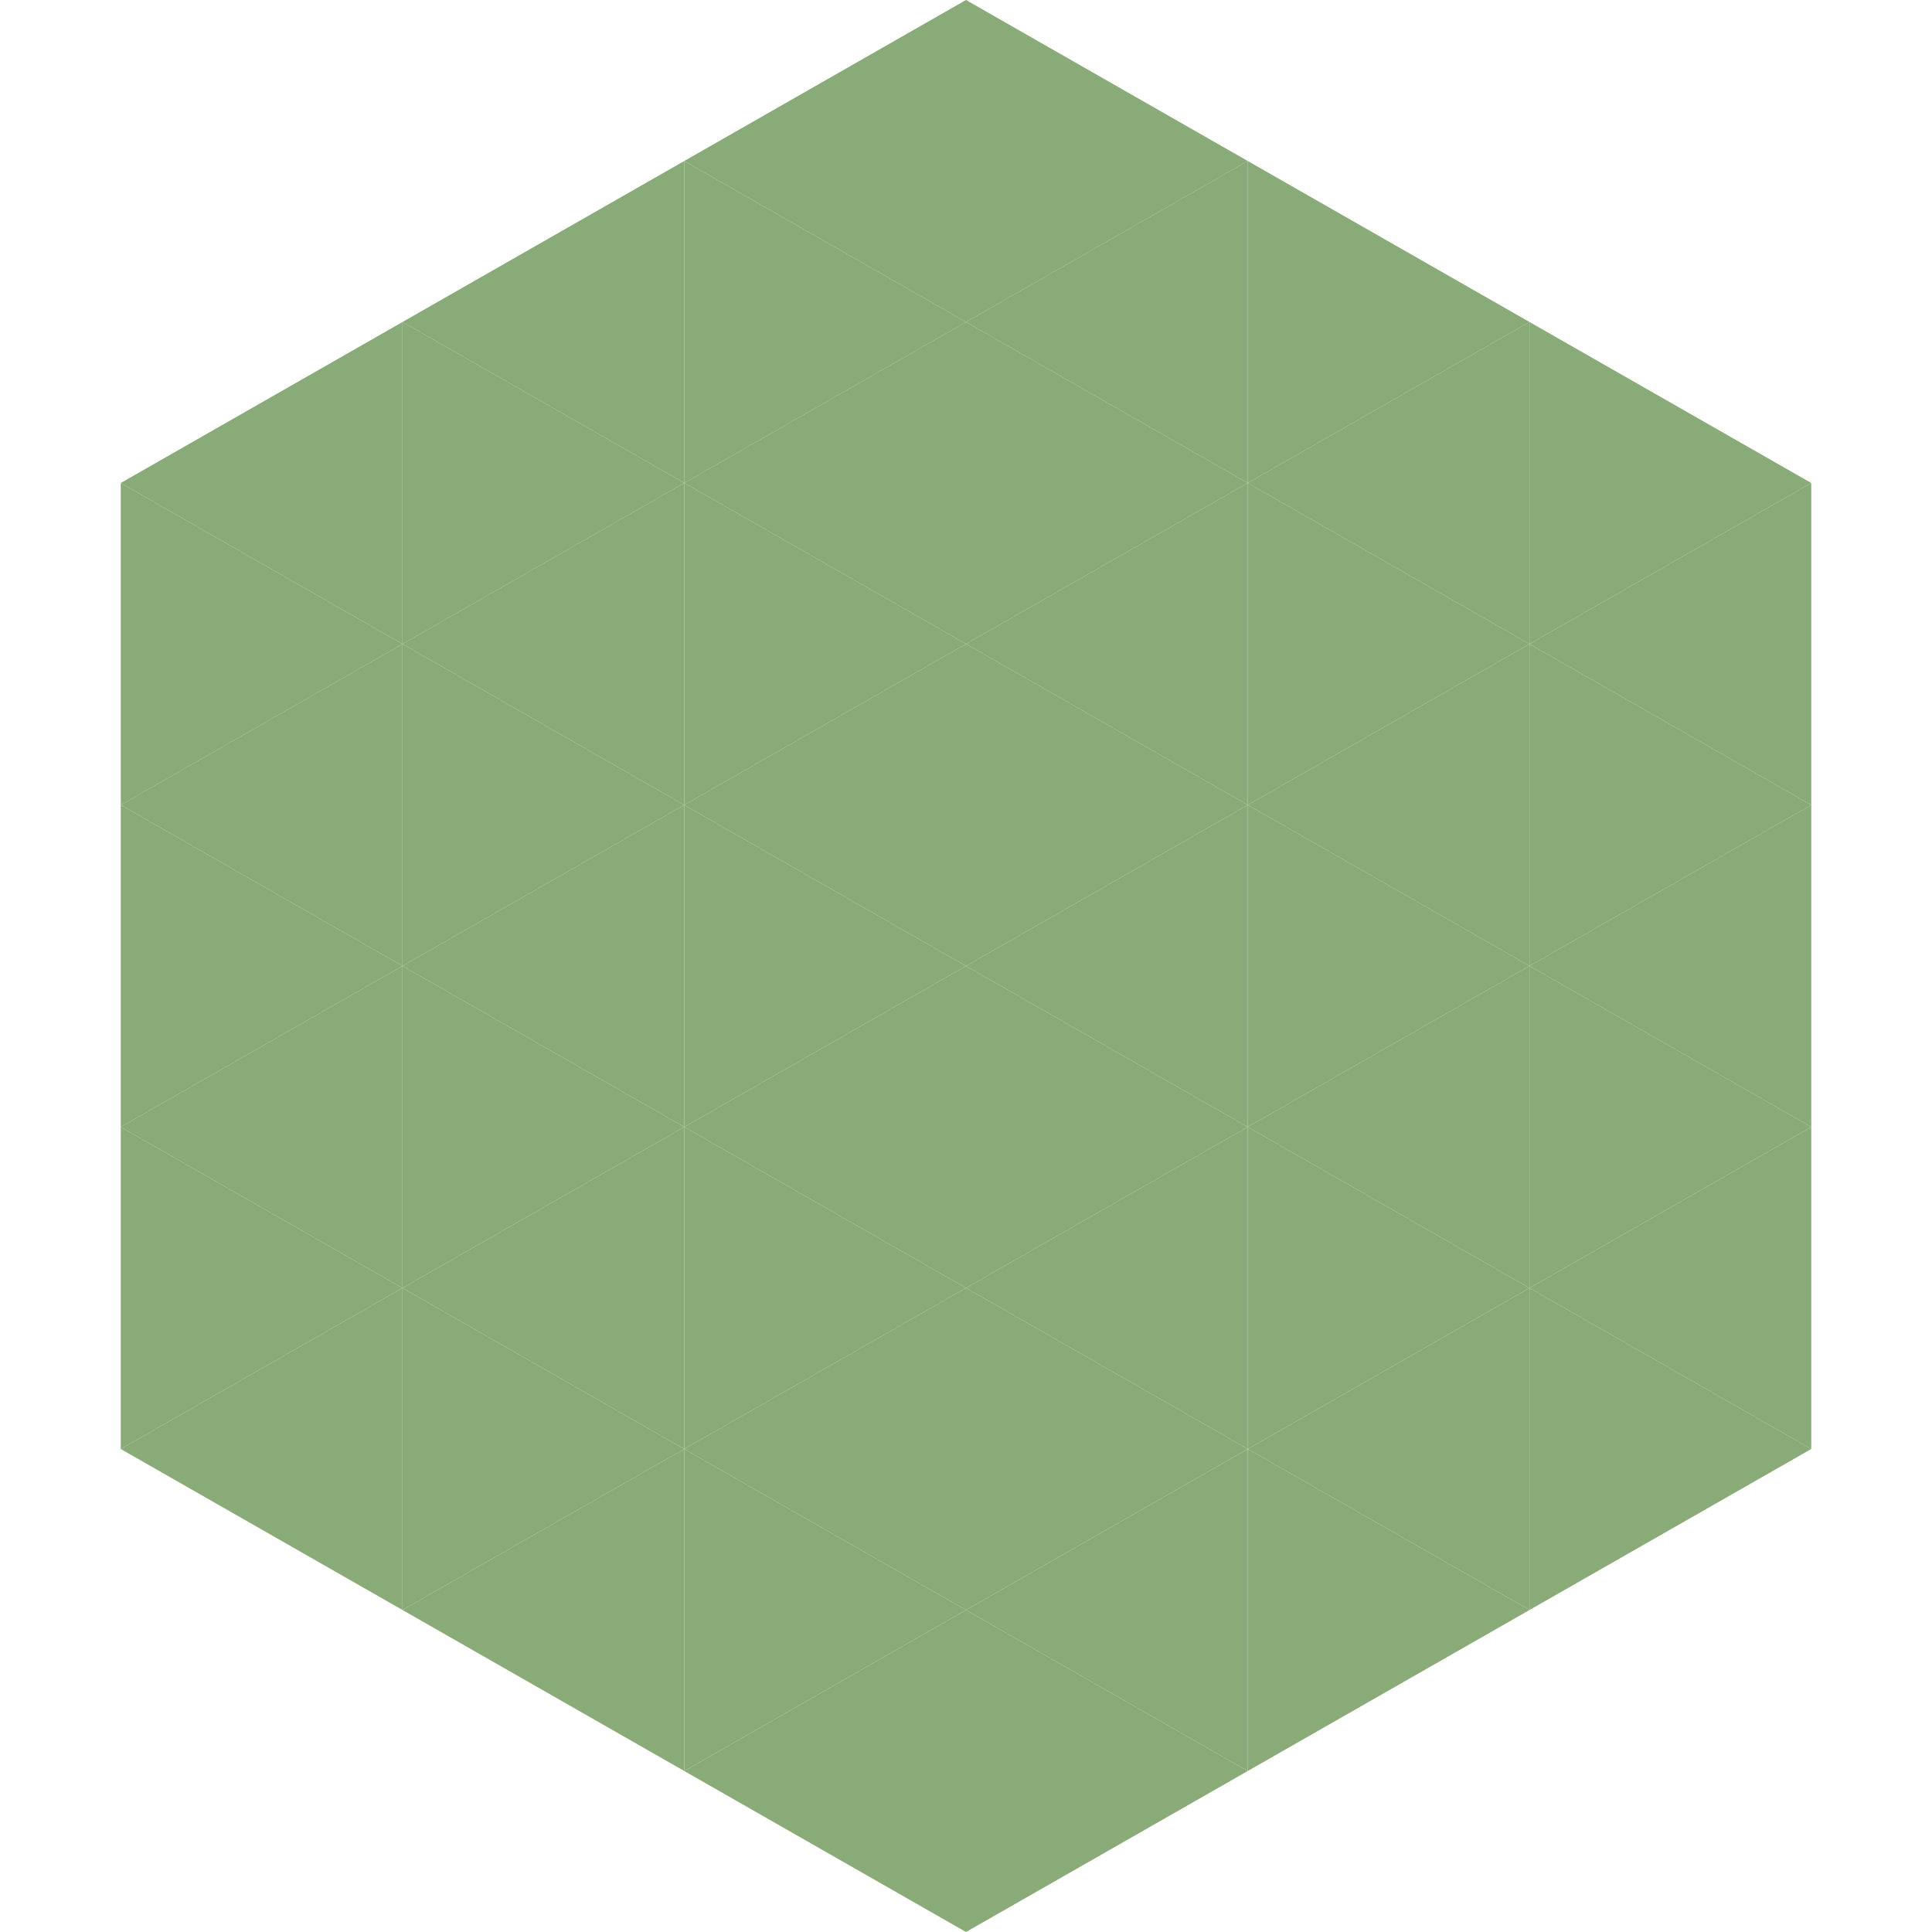 <?xml version="1.0"?>
<!-- Generated by SVGo -->
<svg width="240" height="240"
     xmlns="http://www.w3.org/2000/svg"
     xmlns:xlink="http://www.w3.org/1999/xlink">
<polygon points="50,40 15,60 50,80" style="fill:rgb(137,171,120)" />
<polygon points="190,40 225,60 190,80" style="fill:rgb(137,171,120)" />
<polygon points="15,60 50,80 15,100" style="fill:rgb(137,171,120)" />
<polygon points="225,60 190,80 225,100" style="fill:rgb(137,171,120)" />
<polygon points="50,80 15,100 50,120" style="fill:rgb(137,171,120)" />
<polygon points="190,80 225,100 190,120" style="fill:rgb(137,171,120)" />
<polygon points="15,100 50,120 15,140" style="fill:rgb(137,171,120)" />
<polygon points="225,100 190,120 225,140" style="fill:rgb(137,171,120)" />
<polygon points="50,120 15,140 50,160" style="fill:rgb(137,171,120)" />
<polygon points="190,120 225,140 190,160" style="fill:rgb(137,171,120)" />
<polygon points="15,140 50,160 15,180" style="fill:rgb(137,171,120)" />
<polygon points="225,140 190,160 225,180" style="fill:rgb(137,171,120)" />
<polygon points="50,160 15,180 50,200" style="fill:rgb(137,171,120)" />
<polygon points="190,160 225,180 190,200" style="fill:rgb(137,171,120)" />
<polygon points="15,180 50,200 15,220" style="fill:rgb(255,255,255); fill-opacity:0" />
<polygon points="225,180 190,200 225,220" style="fill:rgb(255,255,255); fill-opacity:0" />
<polygon points="50,0 85,20 50,40" style="fill:rgb(255,255,255); fill-opacity:0" />
<polygon points="190,0 155,20 190,40" style="fill:rgb(255,255,255); fill-opacity:0" />
<polygon points="85,20 50,40 85,60" style="fill:rgb(137,171,120)" />
<polygon points="155,20 190,40 155,60" style="fill:rgb(137,171,120)" />
<polygon points="50,40 85,60 50,80" style="fill:rgb(137,171,120)" />
<polygon points="190,40 155,60 190,80" style="fill:rgb(137,171,120)" />
<polygon points="85,60 50,80 85,100" style="fill:rgb(137,171,120)" />
<polygon points="155,60 190,80 155,100" style="fill:rgb(137,171,120)" />
<polygon points="50,80 85,100 50,120" style="fill:rgb(137,171,120)" />
<polygon points="190,80 155,100 190,120" style="fill:rgb(137,171,120)" />
<polygon points="85,100 50,120 85,140" style="fill:rgb(137,171,120)" />
<polygon points="155,100 190,120 155,140" style="fill:rgb(137,171,120)" />
<polygon points="50,120 85,140 50,160" style="fill:rgb(137,171,120)" />
<polygon points="190,120 155,140 190,160" style="fill:rgb(137,171,120)" />
<polygon points="85,140 50,160 85,180" style="fill:rgb(137,171,120)" />
<polygon points="155,140 190,160 155,180" style="fill:rgb(137,171,120)" />
<polygon points="50,160 85,180 50,200" style="fill:rgb(137,171,120)" />
<polygon points="190,160 155,180 190,200" style="fill:rgb(137,171,120)" />
<polygon points="85,180 50,200 85,220" style="fill:rgb(137,171,120)" />
<polygon points="155,180 190,200 155,220" style="fill:rgb(137,171,120)" />
<polygon points="120,0 85,20 120,40" style="fill:rgb(137,171,120)" />
<polygon points="120,0 155,20 120,40" style="fill:rgb(137,171,120)" />
<polygon points="85,20 120,40 85,60" style="fill:rgb(137,171,120)" />
<polygon points="155,20 120,40 155,60" style="fill:rgb(137,171,120)" />
<polygon points="120,40 85,60 120,80" style="fill:rgb(137,171,120)" />
<polygon points="120,40 155,60 120,80" style="fill:rgb(137,171,120)" />
<polygon points="85,60 120,80 85,100" style="fill:rgb(137,171,120)" />
<polygon points="155,60 120,80 155,100" style="fill:rgb(137,171,120)" />
<polygon points="120,80 85,100 120,120" style="fill:rgb(137,171,120)" />
<polygon points="120,80 155,100 120,120" style="fill:rgb(137,171,120)" />
<polygon points="85,100 120,120 85,140" style="fill:rgb(137,171,120)" />
<polygon points="155,100 120,120 155,140" style="fill:rgb(137,171,120)" />
<polygon points="120,120 85,140 120,160" style="fill:rgb(137,171,120)" />
<polygon points="120,120 155,140 120,160" style="fill:rgb(137,171,120)" />
<polygon points="85,140 120,160 85,180" style="fill:rgb(137,171,120)" />
<polygon points="155,140 120,160 155,180" style="fill:rgb(137,171,120)" />
<polygon points="120,160 85,180 120,200" style="fill:rgb(137,171,120)" />
<polygon points="120,160 155,180 120,200" style="fill:rgb(137,171,120)" />
<polygon points="85,180 120,200 85,220" style="fill:rgb(137,171,120)" />
<polygon points="155,180 120,200 155,220" style="fill:rgb(137,171,120)" />
<polygon points="120,200 85,220 120,240" style="fill:rgb(137,171,120)" />
<polygon points="120,200 155,220 120,240" style="fill:rgb(137,171,120)" />
<polygon points="85,220 120,240 85,260" style="fill:rgb(255,255,255); fill-opacity:0" />
<polygon points="155,220 120,240 155,260" style="fill:rgb(255,255,255); fill-opacity:0" />
</svg>

